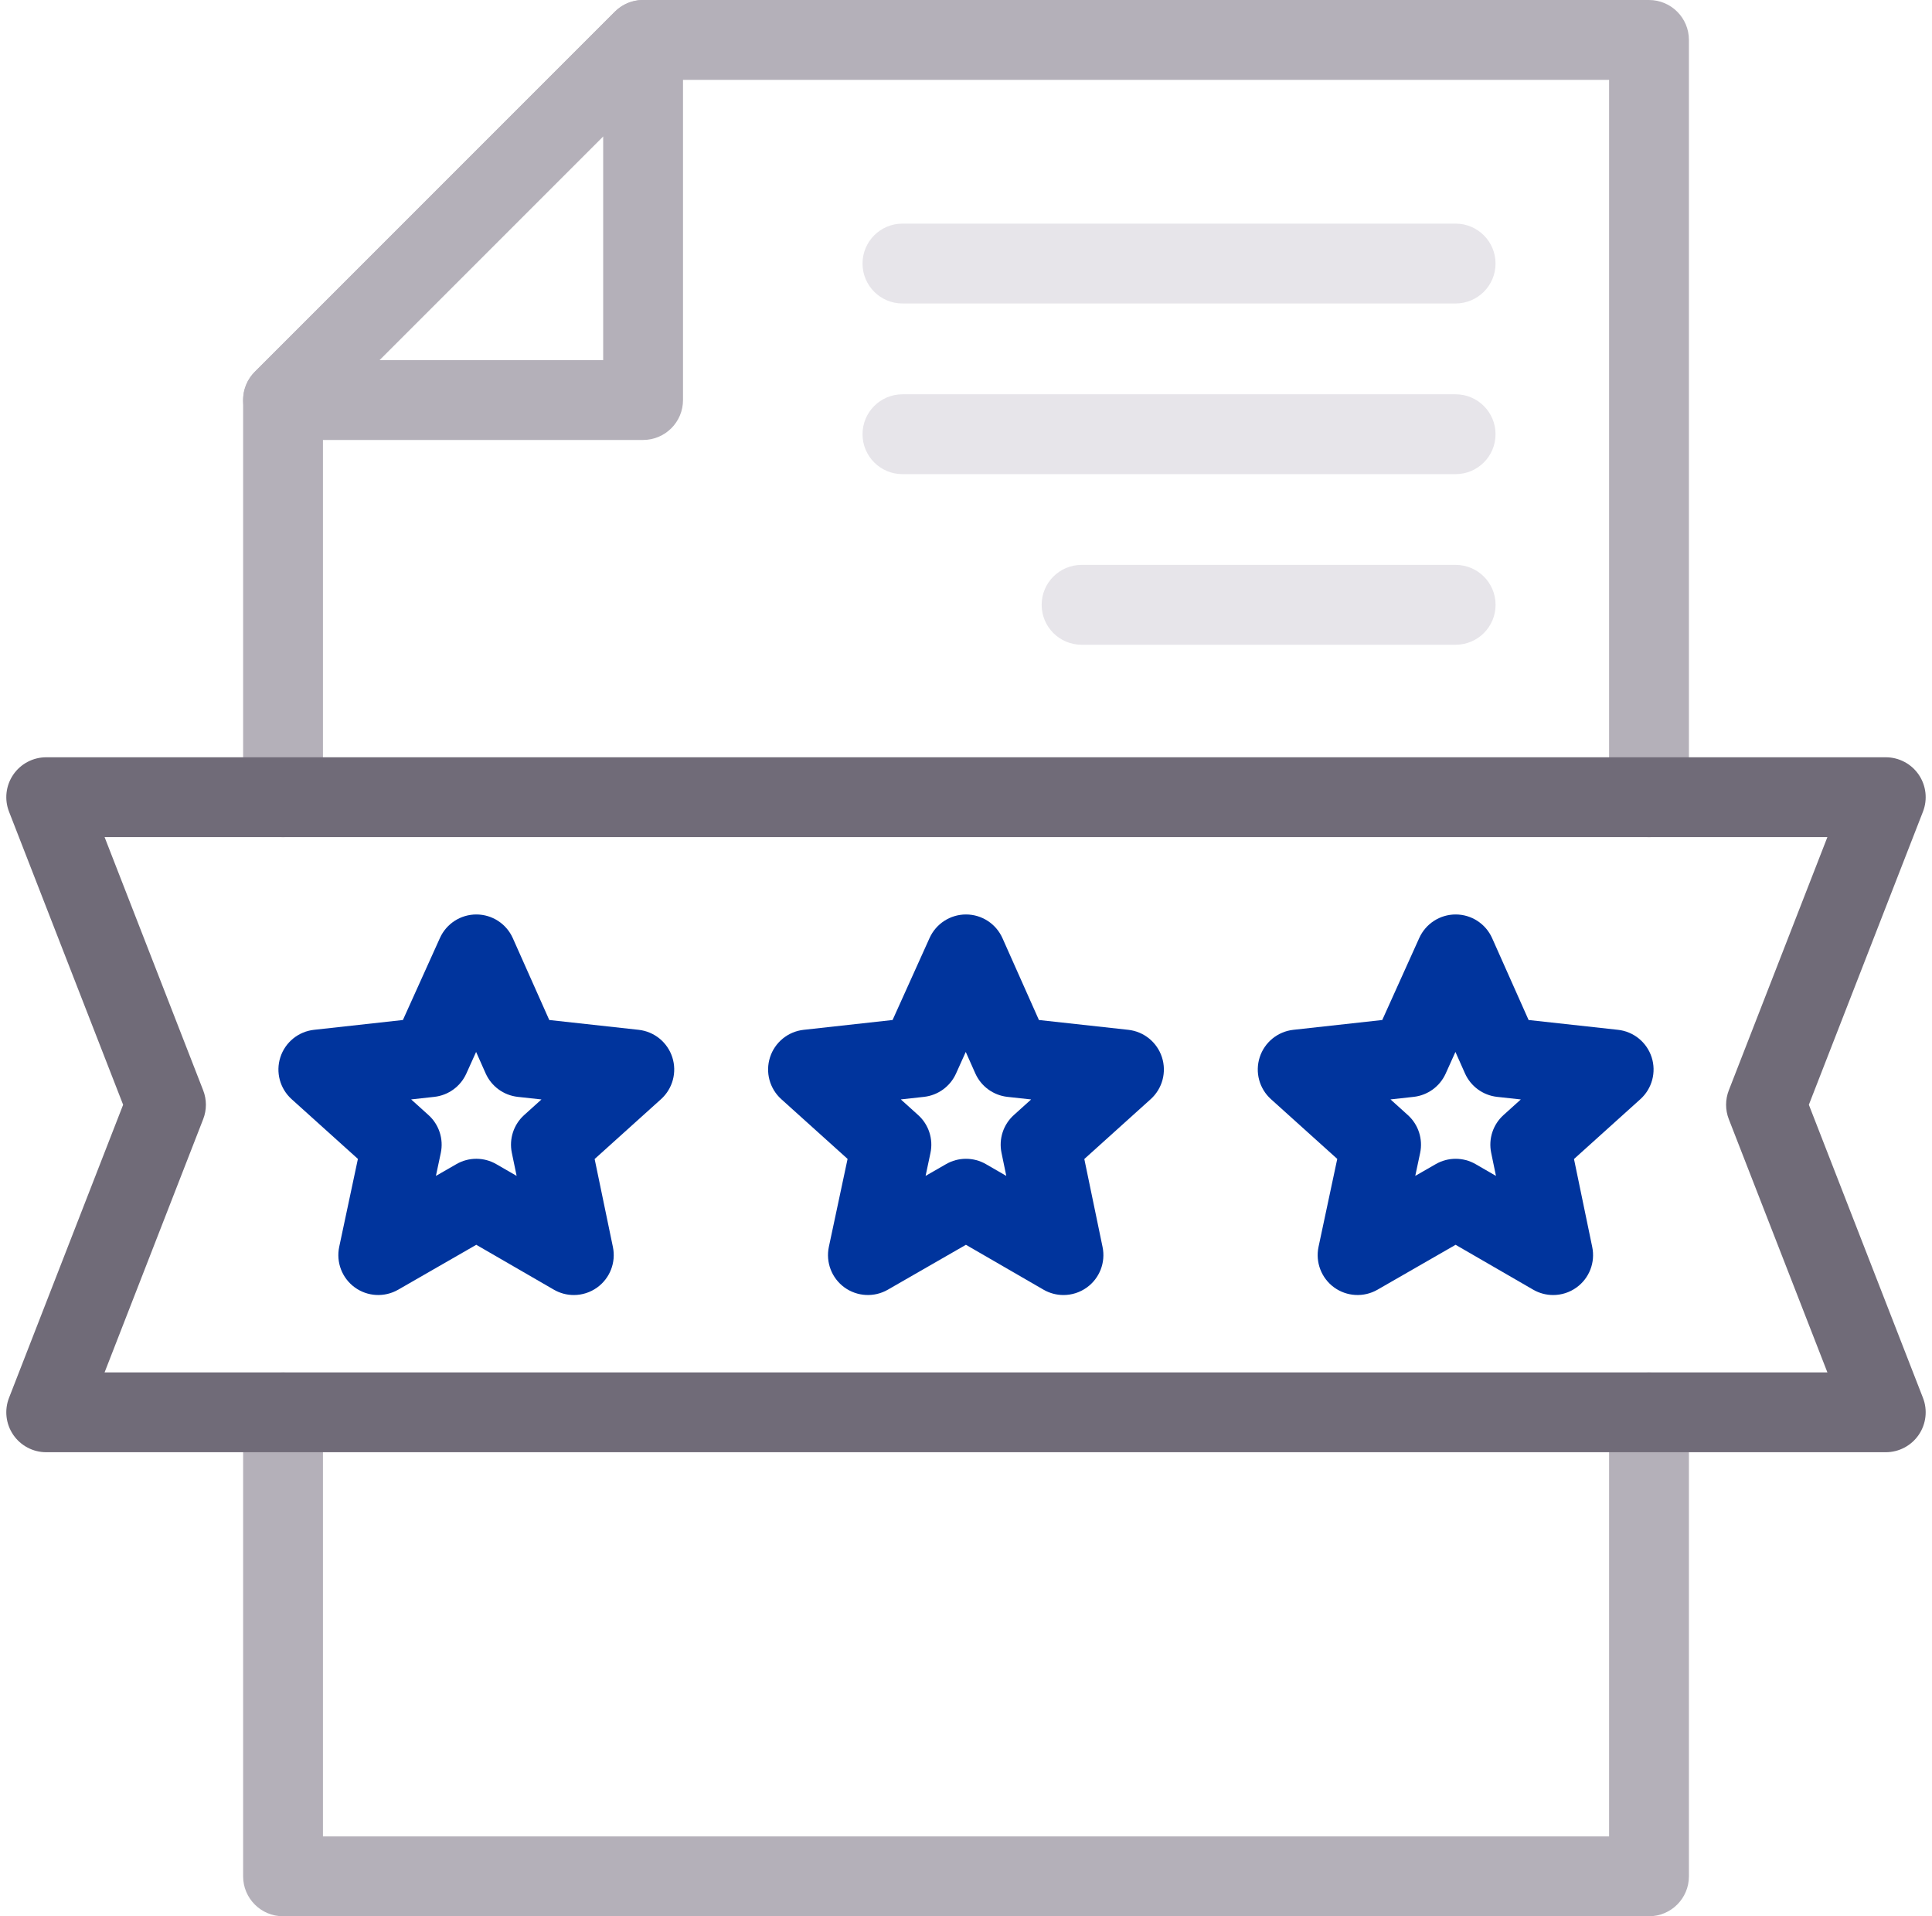 <svg width="242" height="240" viewBox="0 0 242 240" fill="none" xmlns="http://www.w3.org/2000/svg">
<path d="M206.552 104.849C203.791 104.849 201.552 102.61 201.552 99.849V10H82.624L40.453 52.17V99.849C40.453 102.61 38.214 104.849 35.453 104.849C32.692 104.849 30.453 102.61 30.453 99.849V50.1C30.453 48.774 30.98 47.502 31.918 46.565L77.018 1.465C77.956 0.527 79.228 0 80.553 0H206.552C209.313 0 211.552 2.239 211.552 5V99.849C211.552 102.61 209.313 104.849 206.552 104.849Z" fill="#B4B0B9"/>
<path d="M206.552 239.999H35.453C32.692 239.999 30.453 237.76 30.453 234.999V176.898C30.453 174.137 32.692 171.898 35.453 171.898C38.214 171.898 40.453 174.137 40.453 176.898V229.999H201.552V176.898C201.552 174.137 203.791 171.898 206.552 171.898C209.313 171.898 211.552 174.137 211.552 176.898V234.999C211.552 237.76 209.313 239.999 206.552 239.999Z" fill="#B4B0B9"/>
<path d="M80.553 55.102H35.453C33.432 55.102 31.608 53.884 30.834 52.016C30.06 50.146 30.487 47.998 31.918 46.567L77.018 1.467C78.449 0.031 80.592 -0.393 82.467 0.383C84.335 1.157 85.553 2.981 85.553 5.002V50.102C85.553 52.864 83.314 55.102 80.553 55.102ZM47.523 45.102H75.553V17.073L47.523 45.102Z" fill="#B4B0B9"/>
<path d="M236.209 181.882H5.789C4.139 181.882 2.593 181.067 1.661 179.705C0.73 178.342 0.53 176.606 1.131 175.068L15.423 138.364L1.131 101.658C0.53 100.12 0.73 98.384 1.661 97.022C2.593 95.659 4.139 94.844 5.789 94.844H236.209C237.859 94.844 239.405 95.659 240.337 97.022C241.267 98.384 241.468 100.12 240.867 101.658L226.575 138.364L240.867 175.068C241.468 176.606 241.267 178.342 240.337 179.705C239.405 181.067 237.859 181.882 236.209 181.882ZM13.101 171.882H228.897L216.551 140.178C216.094 139.011 216.094 137.717 216.551 136.55L228.897 104.844H13.101L25.447 136.55C25.904 137.717 25.904 139.011 25.447 140.178L13.101 171.882Z" fill="#706B78"/>
<path d="M71.877 162.195C71.015 162.195 70.151 161.973 69.375 161.523L59.658 155.903L49.873 161.528C48.156 162.512 46.027 162.395 44.438 161.238C42.841 160.076 42.08 158.083 42.49 156.155L44.831 145.146L36.528 137.664C35.066 136.345 34.511 134.292 35.117 132.417C35.72 130.542 37.368 129.197 39.326 128.979L50.468 127.749L55.107 117.473C55.917 115.681 57.7 114.531 59.665 114.531H59.677C61.648 114.536 63.43 115.696 64.233 117.495L68.801 127.749L80 128.979C81.958 129.197 83.606 130.54 84.211 132.415C84.817 134.29 84.262 136.345 82.8 137.664L74.484 145.159L76.772 156.179C77.172 158.108 76.403 160.093 74.804 161.248C73.935 161.877 72.907 162.195 71.877 162.195ZM51.501 137.695L53.669 139.651C54.995 140.845 55.583 142.659 55.212 144.404L54.602 147.275L57.172 145.798C58.718 144.905 60.622 144.91 62.167 145.803L64.712 147.273L64.111 144.38C63.75 142.642 64.338 140.84 65.659 139.651L67.822 137.7L64.856 137.375C63.09 137.18 61.56 136.064 60.834 134.441L59.636 131.748L58.41 134.463C57.683 136.074 56.159 137.18 54.401 137.375L51.501 137.695Z" fill="#00349D"/>
<path d="M133.211 162.195C132.349 162.195 131.484 161.973 130.708 161.523L120.991 155.903L111.206 161.528C109.495 162.512 107.366 162.395 105.769 161.238C104.175 160.076 103.413 158.083 103.823 156.155L106.167 145.146L97.864 137.664C96.401 136.345 95.847 134.292 96.453 132.417C97.056 130.542 98.704 129.197 100.662 128.979L111.804 127.749L116.44 117.473C117.251 115.684 119.033 114.531 120.999 114.531H121.011C122.981 114.536 124.763 115.696 125.566 117.495L130.134 127.749L141.333 128.979C143.291 129.197 144.939 130.54 145.545 132.415C146.15 134.29 145.598 136.345 144.133 137.664L135.82 145.159L138.106 156.179C138.506 158.11 137.737 160.095 136.138 161.248C135.269 161.877 134.241 162.195 133.211 162.195ZM120.999 145.132C121.863 145.132 122.727 145.356 123.501 145.803L126.047 147.275L125.447 144.38C125.086 142.639 125.674 140.84 126.995 139.651L129.158 137.7L126.189 137.375C124.424 137.18 122.893 136.064 122.168 134.441L120.969 131.748L119.746 134.463C119.019 136.072 117.495 137.18 115.737 137.375L112.837 137.695L115.005 139.651C116.331 140.845 116.919 142.659 116.548 144.404L115.938 147.273L118.506 145.798C119.277 145.354 120.139 145.132 120.999 145.132Z" fill="#00349D"/>
<path d="M194.546 162.195C193.685 162.195 192.82 161.973 192.044 161.523L182.327 155.903L172.542 161.528C170.831 162.512 168.699 162.395 167.105 161.238C165.511 160.076 164.749 158.083 165.159 156.155L167.503 145.146L159.2 137.664C157.737 136.345 157.183 134.292 157.789 132.417C158.392 130.542 160.04 129.197 161.998 128.979L173.14 127.749L177.776 117.473C178.587 115.684 180.369 114.531 182.335 114.531H182.347C184.317 114.536 186.099 115.696 186.902 117.495L191.47 127.749L202.671 128.979C204.629 129.194 206.277 130.54 206.883 132.415C207.488 134.29 206.934 136.345 205.472 137.664L197.156 145.159L199.441 156.179C199.842 158.11 199.073 160.095 197.474 161.248C196.605 161.877 195.577 162.195 194.546 162.195ZM182.335 145.132C183.199 145.132 184.063 145.356 184.837 145.803L187.383 147.275L186.783 144.38C186.421 142.639 187.01 140.84 188.331 139.651L190.494 137.7L187.525 137.375C185.76 137.18 184.229 136.064 183.504 134.441L182.305 131.748L181.082 134.463C180.355 136.072 178.831 137.18 177.073 137.375L174.173 137.695L176.341 139.651C177.667 140.845 178.255 142.659 177.884 144.404L177.274 147.273L179.842 145.798C180.613 145.354 181.475 145.132 182.335 145.132Z" fill="#00349D"/>
<path d="M182.329 38.008H113.039C110.278 38.008 108.039 35.769 108.039 33.008C108.039 30.247 110.278 28.008 113.039 28.008H182.329C185.09 28.008 187.329 30.247 187.329 33.008C187.329 35.769 185.09 38.008 182.329 38.008Z" fill="#E7E5EA"/>
<path d="M182.329 59.383H113.039C110.278 59.383 108.039 57.144 108.039 54.383C108.039 51.622 110.278 49.383 113.039 49.383H182.329C185.09 49.383 187.329 51.622 187.329 54.383C187.329 57.144 185.09 59.383 182.329 59.383Z" fill="#E7E5EA"/>
<path d="M182.334 80.75H135.477C132.715 80.75 130.477 78.511 130.477 75.75C130.477 72.989 132.715 70.75 135.477 70.75H182.334C185.096 70.75 187.334 72.989 187.334 75.75C187.334 78.511 185.096 80.75 182.334 80.75Z" fill="#E7E5EA"/>
</svg>
